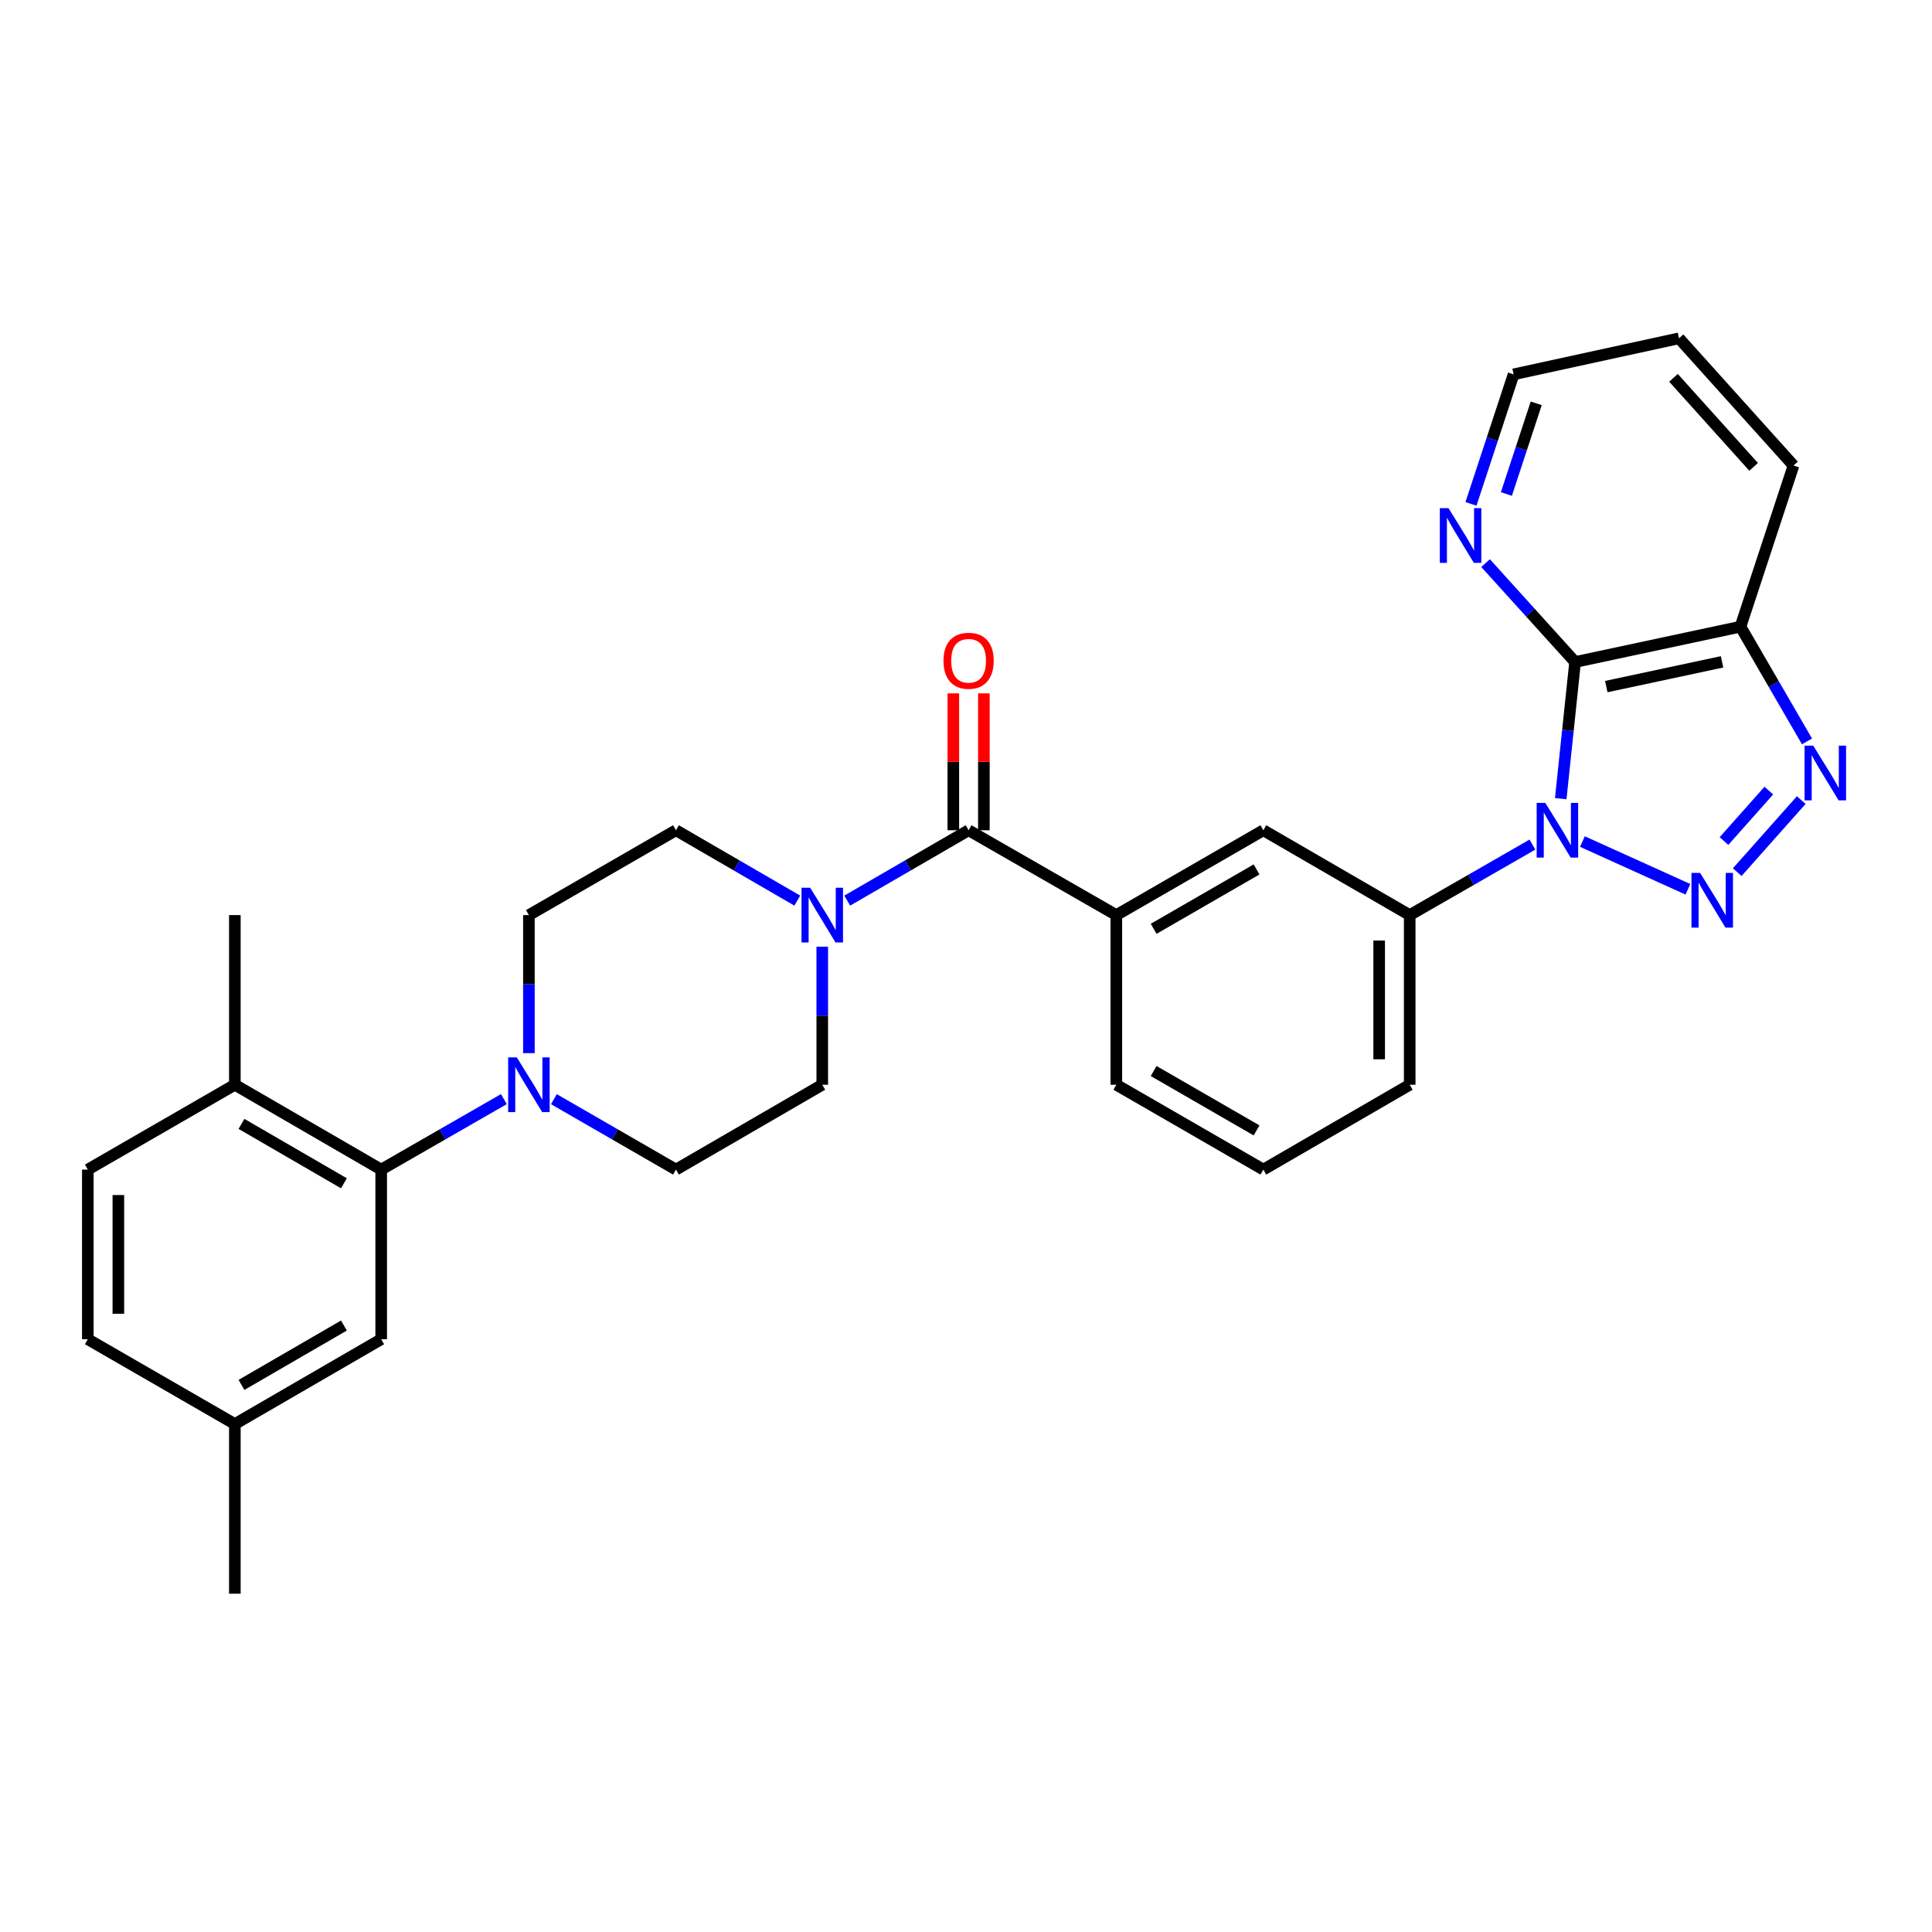<?xml version='1.0' encoding='iso-8859-1'?>
<svg version='1.1' baseProfile='full'
              xmlns='http://www.w3.org/2000/svg'
                      xmlns:rdkit='http://www.rdkit.org/xml'
                      xmlns:xlink='http://www.w3.org/1999/xlink'
                  xml:space='preserve'
width='1000px' height='1000px' viewBox='0 0 1000 1000'>
<!-- END OF HEADER -->
<rect style='opacity:1.0;fill:#FFFFFF;stroke:none' width='1000' height='1000' x='0' y='0'> </rect>
<path class='bond-0' d='M 819.055,435.589 L 873.661,460.291' style='fill:none;fill-rule:evenodd;stroke:#0000FF;stroke-width:6px;stroke-linecap:butt;stroke-linejoin:miter;stroke-opacity:1' />
<path class='bond-1' d='M 807.835,413.387 L 811.552,378.024' style='fill:none;fill-rule:evenodd;stroke:#0000FF;stroke-width:6px;stroke-linecap:butt;stroke-linejoin:miter;stroke-opacity:1' />
<path class='bond-1' d='M 811.552,378.024 L 815.269,342.661' style='fill:none;fill-rule:evenodd;stroke:#000000;stroke-width:6px;stroke-linecap:butt;stroke-linejoin:miter;stroke-opacity:1' />
<path class='bond-7' d='M 793.172,437.171 L 761.416,455.411' style='fill:none;fill-rule:evenodd;stroke:#0000FF;stroke-width:6px;stroke-linecap:butt;stroke-linejoin:miter;stroke-opacity:1' />
<path class='bond-7' d='M 761.416,455.411 L 729.66,473.651' style='fill:none;fill-rule:evenodd;stroke:#000000;stroke-width:6px;stroke-linecap:butt;stroke-linejoin:miter;stroke-opacity:1' />
<path class='bond-2' d='M 899.187,451.417 L 932.327,414.12' style='fill:none;fill-rule:evenodd;stroke:#0000FF;stroke-width:6px;stroke-linecap:butt;stroke-linejoin:miter;stroke-opacity:1' />
<path class='bond-2' d='M 892.34,435.321 L 915.538,409.214' style='fill:none;fill-rule:evenodd;stroke:#0000FF;stroke-width:6px;stroke-linecap:butt;stroke-linejoin:miter;stroke-opacity:1' />
<path class='bond-3' d='M 815.269,342.661 L 900.868,324.366' style='fill:none;fill-rule:evenodd;stroke:#000000;stroke-width:6px;stroke-linecap:butt;stroke-linejoin:miter;stroke-opacity:1' />
<path class='bond-3' d='M 831.413,355.377 L 891.332,342.57' style='fill:none;fill-rule:evenodd;stroke:#000000;stroke-width:6px;stroke-linecap:butt;stroke-linejoin:miter;stroke-opacity:1' />
<path class='bond-11' d='M 815.269,342.661 L 792.104,317.067' style='fill:none;fill-rule:evenodd;stroke:#000000;stroke-width:6px;stroke-linecap:butt;stroke-linejoin:miter;stroke-opacity:1' />
<path class='bond-11' d='M 792.104,317.067 L 768.94,291.473' style='fill:none;fill-rule:evenodd;stroke:#0000FF;stroke-width:6px;stroke-linecap:butt;stroke-linejoin:miter;stroke-opacity:1' />
<path class='bond-30' d='M 935.303,383.753 L 918.086,354.06' style='fill:none;fill-rule:evenodd;stroke:#0000FF;stroke-width:6px;stroke-linecap:butt;stroke-linejoin:miter;stroke-opacity:1' />
<path class='bond-30' d='M 918.086,354.06 L 900.868,324.366' style='fill:none;fill-rule:evenodd;stroke:#000000;stroke-width:6px;stroke-linecap:butt;stroke-linejoin:miter;stroke-opacity:1' />
<path class='bond-23' d='M 900.868,324.366 L 928.315,240.954' style='fill:none;fill-rule:evenodd;stroke:#000000;stroke-width:6px;stroke-linecap:butt;stroke-linejoin:miter;stroke-opacity:1' />
<path class='bond-4' d='M 501.346,429.736 L 577.811,473.651' style='fill:none;fill-rule:evenodd;stroke:#000000;stroke-width:6px;stroke-linecap:butt;stroke-linejoin:miter;stroke-opacity:1' />
<path class='bond-5' d='M 501.346,429.736 L 469.938,447.945' style='fill:none;fill-rule:evenodd;stroke:#000000;stroke-width:6px;stroke-linecap:butt;stroke-linejoin:miter;stroke-opacity:1' />
<path class='bond-5' d='M 469.938,447.945 L 438.53,466.155' style='fill:none;fill-rule:evenodd;stroke:#0000FF;stroke-width:6px;stroke-linecap:butt;stroke-linejoin:miter;stroke-opacity:1' />
<path class='bond-18' d='M 509.251,429.736 L 509.251,394.311' style='fill:none;fill-rule:evenodd;stroke:#000000;stroke-width:6px;stroke-linecap:butt;stroke-linejoin:miter;stroke-opacity:1' />
<path class='bond-18' d='M 509.251,394.311 L 509.251,358.887' style='fill:none;fill-rule:evenodd;stroke:#FF0000;stroke-width:6px;stroke-linecap:butt;stroke-linejoin:miter;stroke-opacity:1' />
<path class='bond-18' d='M 493.441,429.736 L 493.441,394.311' style='fill:none;fill-rule:evenodd;stroke:#000000;stroke-width:6px;stroke-linecap:butt;stroke-linejoin:miter;stroke-opacity:1' />
<path class='bond-18' d='M 493.441,394.311 L 493.441,358.887' style='fill:none;fill-rule:evenodd;stroke:#FF0000;stroke-width:6px;stroke-linecap:butt;stroke-linejoin:miter;stroke-opacity:1' />
<path class='bond-13' d='M 412.673,466.154 L 381.273,447.945' style='fill:none;fill-rule:evenodd;stroke:#0000FF;stroke-width:6px;stroke-linecap:butt;stroke-linejoin:miter;stroke-opacity:1' />
<path class='bond-13' d='M 381.273,447.945 L 349.874,429.736' style='fill:none;fill-rule:evenodd;stroke:#000000;stroke-width:6px;stroke-linecap:butt;stroke-linejoin:miter;stroke-opacity:1' />
<path class='bond-14' d='M 425.601,490.006 L 425.601,525.735' style='fill:none;fill-rule:evenodd;stroke:#0000FF;stroke-width:6px;stroke-linecap:butt;stroke-linejoin:miter;stroke-opacity:1' />
<path class='bond-14' d='M 425.601,525.735 L 425.601,561.464' style='fill:none;fill-rule:evenodd;stroke:#000000;stroke-width:6px;stroke-linecap:butt;stroke-linejoin:miter;stroke-opacity:1' />
<path class='bond-6' d='M 286.697,568.928 L 318.286,587.153' style='fill:none;fill-rule:evenodd;stroke:#0000FF;stroke-width:6px;stroke-linecap:butt;stroke-linejoin:miter;stroke-opacity:1' />
<path class='bond-6' d='M 318.286,587.153 L 349.874,605.379' style='fill:none;fill-rule:evenodd;stroke:#000000;stroke-width:6px;stroke-linecap:butt;stroke-linejoin:miter;stroke-opacity:1' />
<path class='bond-8' d='M 260.816,568.899 L 229.06,587.139' style='fill:none;fill-rule:evenodd;stroke:#0000FF;stroke-width:6px;stroke-linecap:butt;stroke-linejoin:miter;stroke-opacity:1' />
<path class='bond-8' d='M 229.06,587.139 L 197.304,605.379' style='fill:none;fill-rule:evenodd;stroke:#000000;stroke-width:6px;stroke-linecap:butt;stroke-linejoin:miter;stroke-opacity:1' />
<path class='bond-33' d='M 273.76,545.108 L 273.76,509.38' style='fill:none;fill-rule:evenodd;stroke:#0000FF;stroke-width:6px;stroke-linecap:butt;stroke-linejoin:miter;stroke-opacity:1' />
<path class='bond-33' d='M 273.76,509.38 L 273.76,473.651' style='fill:none;fill-rule:evenodd;stroke:#000000;stroke-width:6px;stroke-linecap:butt;stroke-linejoin:miter;stroke-opacity:1' />
<path class='bond-10' d='M 729.66,473.651 L 653.907,429.736' style='fill:none;fill-rule:evenodd;stroke:#000000;stroke-width:6px;stroke-linecap:butt;stroke-linejoin:miter;stroke-opacity:1' />
<path class='bond-22' d='M 729.66,473.651 L 729.66,561.464' style='fill:none;fill-rule:evenodd;stroke:#000000;stroke-width:6px;stroke-linecap:butt;stroke-linejoin:miter;stroke-opacity:1' />
<path class='bond-22' d='M 713.851,486.823 L 713.851,548.292' style='fill:none;fill-rule:evenodd;stroke:#000000;stroke-width:6px;stroke-linecap:butt;stroke-linejoin:miter;stroke-opacity:1' />
<path class='bond-12' d='M 197.304,605.379 L 121.559,561.464' style='fill:none;fill-rule:evenodd;stroke:#000000;stroke-width:6px;stroke-linecap:butt;stroke-linejoin:miter;stroke-opacity:1' />
<path class='bond-12' d='M 178.013,612.468 L 124.992,581.728' style='fill:none;fill-rule:evenodd;stroke:#000000;stroke-width:6px;stroke-linecap:butt;stroke-linejoin:miter;stroke-opacity:1' />
<path class='bond-17' d='M 197.304,605.379 L 197.304,693.182' style='fill:none;fill-rule:evenodd;stroke:#000000;stroke-width:6px;stroke-linecap:butt;stroke-linejoin:miter;stroke-opacity:1' />
<path class='bond-9' d='M 577.811,473.651 L 653.907,429.736' style='fill:none;fill-rule:evenodd;stroke:#000000;stroke-width:6px;stroke-linecap:butt;stroke-linejoin:miter;stroke-opacity:1' />
<path class='bond-9' d='M 597.127,480.757 L 650.395,450.016' style='fill:none;fill-rule:evenodd;stroke:#000000;stroke-width:6px;stroke-linecap:butt;stroke-linejoin:miter;stroke-opacity:1' />
<path class='bond-31' d='M 577.811,473.651 L 577.811,561.464' style='fill:none;fill-rule:evenodd;stroke:#000000;stroke-width:6px;stroke-linecap:butt;stroke-linejoin:miter;stroke-opacity:1' />
<path class='bond-26' d='M 761.374,260.811 L 772.407,227.287' style='fill:none;fill-rule:evenodd;stroke:#0000FF;stroke-width:6px;stroke-linecap:butt;stroke-linejoin:miter;stroke-opacity:1' />
<path class='bond-26' d='M 772.407,227.287 L 783.439,193.762' style='fill:none;fill-rule:evenodd;stroke:#000000;stroke-width:6px;stroke-linecap:butt;stroke-linejoin:miter;stroke-opacity:1' />
<path class='bond-26' d='M 779.701,255.696 L 787.424,232.229' style='fill:none;fill-rule:evenodd;stroke:#0000FF;stroke-width:6px;stroke-linecap:butt;stroke-linejoin:miter;stroke-opacity:1' />
<path class='bond-26' d='M 787.424,232.229 L 795.146,208.762' style='fill:none;fill-rule:evenodd;stroke:#000000;stroke-width:6px;stroke-linecap:butt;stroke-linejoin:miter;stroke-opacity:1' />
<path class='bond-19' d='M 121.559,561.464 L 45.455,605.379' style='fill:none;fill-rule:evenodd;stroke:#000000;stroke-width:6px;stroke-linecap:butt;stroke-linejoin:miter;stroke-opacity:1' />
<path class='bond-27' d='M 121.559,561.464 L 121.559,473.651' style='fill:none;fill-rule:evenodd;stroke:#000000;stroke-width:6px;stroke-linecap:butt;stroke-linejoin:miter;stroke-opacity:1' />
<path class='bond-15' d='M 349.874,429.736 L 273.76,473.651' style='fill:none;fill-rule:evenodd;stroke:#000000;stroke-width:6px;stroke-linecap:butt;stroke-linejoin:miter;stroke-opacity:1' />
<path class='bond-16' d='M 425.601,561.464 L 349.874,605.379' style='fill:none;fill-rule:evenodd;stroke:#000000;stroke-width:6px;stroke-linecap:butt;stroke-linejoin:miter;stroke-opacity:1' />
<path class='bond-20' d='M 197.304,693.182 L 121.559,737.089' style='fill:none;fill-rule:evenodd;stroke:#000000;stroke-width:6px;stroke-linecap:butt;stroke-linejoin:miter;stroke-opacity:1' />
<path class='bond-20' d='M 178.014,686.091 L 124.993,716.825' style='fill:none;fill-rule:evenodd;stroke:#000000;stroke-width:6px;stroke-linecap:butt;stroke-linejoin:miter;stroke-opacity:1' />
<path class='bond-34' d='M 45.455,605.379 L 45.455,693.182' style='fill:none;fill-rule:evenodd;stroke:#000000;stroke-width:6px;stroke-linecap:butt;stroke-linejoin:miter;stroke-opacity:1' />
<path class='bond-34' d='M 61.264,618.549 L 61.264,680.012' style='fill:none;fill-rule:evenodd;stroke:#000000;stroke-width:6px;stroke-linecap:butt;stroke-linejoin:miter;stroke-opacity:1' />
<path class='bond-21' d='M 121.559,737.089 L 45.455,693.182' style='fill:none;fill-rule:evenodd;stroke:#000000;stroke-width:6px;stroke-linecap:butt;stroke-linejoin:miter;stroke-opacity:1' />
<path class='bond-28' d='M 121.559,737.089 L 121.559,824.893' style='fill:none;fill-rule:evenodd;stroke:#000000;stroke-width:6px;stroke-linecap:butt;stroke-linejoin:miter;stroke-opacity:1' />
<path class='bond-25' d='M 729.66,561.464 L 653.907,605.379' style='fill:none;fill-rule:evenodd;stroke:#000000;stroke-width:6px;stroke-linecap:butt;stroke-linejoin:miter;stroke-opacity:1' />
<path class='bond-32' d='M 928.315,240.954 L 869.056,175.107' style='fill:none;fill-rule:evenodd;stroke:#000000;stroke-width:6px;stroke-linecap:butt;stroke-linejoin:miter;stroke-opacity:1' />
<path class='bond-32' d='M 907.675,241.652 L 866.193,195.56' style='fill:none;fill-rule:evenodd;stroke:#000000;stroke-width:6px;stroke-linecap:butt;stroke-linejoin:miter;stroke-opacity:1' />
<path class='bond-24' d='M 577.811,561.464 L 653.907,605.379' style='fill:none;fill-rule:evenodd;stroke:#000000;stroke-width:6px;stroke-linecap:butt;stroke-linejoin:miter;stroke-opacity:1' />
<path class='bond-24' d='M 597.127,554.358 L 650.395,585.099' style='fill:none;fill-rule:evenodd;stroke:#000000;stroke-width:6px;stroke-linecap:butt;stroke-linejoin:miter;stroke-opacity:1' />
<path class='bond-29' d='M 783.439,193.762 L 869.056,175.107' style='fill:none;fill-rule:evenodd;stroke:#000000;stroke-width:6px;stroke-linecap:butt;stroke-linejoin:miter;stroke-opacity:1' />
<path  class='atom-0' d='M 799.857 415.576
L 809.137 430.576
Q 810.057 432.056, 811.537 434.736
Q 813.017 437.416, 813.097 437.576
L 813.097 415.576
L 816.857 415.576
L 816.857 443.896
L 812.977 443.896
L 803.017 427.496
Q 801.857 425.576, 800.617 423.376
Q 799.417 421.176, 799.057 420.496
L 799.057 443.896
L 795.377 443.896
L 795.377 415.576
L 799.857 415.576
' fill='#0000FF'/>
<path  class='atom-1' d='M 879.984 451.823
L 889.264 466.823
Q 890.184 468.303, 891.664 470.983
Q 893.144 473.663, 893.224 473.823
L 893.224 451.823
L 896.984 451.823
L 896.984 480.143
L 893.104 480.143
L 883.144 463.743
Q 881.984 461.823, 880.744 459.623
Q 879.544 457.423, 879.184 456.743
L 879.184 480.143
L 875.504 480.143
L 875.504 451.823
L 879.984 451.823
' fill='#0000FF'/>
<path  class='atom-3' d='M 938.523 385.942
L 947.803 400.942
Q 948.723 402.422, 950.203 405.102
Q 951.683 407.782, 951.763 407.942
L 951.763 385.942
L 955.523 385.942
L 955.523 414.262
L 951.643 414.262
L 941.683 397.862
Q 940.523 395.942, 939.283 393.742
Q 938.083 391.542, 937.723 390.862
L 937.723 414.262
L 934.043 414.262
L 934.043 385.942
L 938.523 385.942
' fill='#0000FF'/>
<path  class='atom-6' d='M 419.341 459.491
L 428.621 474.491
Q 429.541 475.971, 431.021 478.651
Q 432.501 481.331, 432.581 481.491
L 432.581 459.491
L 436.341 459.491
L 436.341 487.811
L 432.461 487.811
L 422.501 471.411
Q 421.341 469.491, 420.101 467.291
Q 418.901 465.091, 418.541 464.411
L 418.541 487.811
L 414.861 487.811
L 414.861 459.491
L 419.341 459.491
' fill='#0000FF'/>
<path  class='atom-7' d='M 267.5 547.304
L 276.78 562.304
Q 277.7 563.784, 279.18 566.464
Q 280.66 569.144, 280.74 569.304
L 280.74 547.304
L 284.5 547.304
L 284.5 575.624
L 280.62 575.624
L 270.66 559.224
Q 269.5 557.304, 268.26 555.104
Q 267.06 552.904, 266.7 552.224
L 266.7 575.624
L 263.02 575.624
L 263.02 547.304
L 267.5 547.304
' fill='#0000FF'/>
<path  class='atom-12' d='M 749.732 263.006
L 759.012 278.006
Q 759.932 279.486, 761.412 282.166
Q 762.892 284.846, 762.972 285.006
L 762.972 263.006
L 766.732 263.006
L 766.732 291.326
L 762.852 291.326
L 752.892 274.926
Q 751.732 273.006, 750.492 270.806
Q 749.292 268.606, 748.932 267.926
L 748.932 291.326
L 745.252 291.326
L 745.252 263.006
L 749.732 263.006
' fill='#0000FF'/>
<path  class='atom-19' d='M 488.346 342.012
Q 488.346 335.212, 491.706 331.412
Q 495.066 327.612, 501.346 327.612
Q 507.626 327.612, 510.986 331.412
Q 514.346 335.212, 514.346 342.012
Q 514.346 348.892, 510.946 352.812
Q 507.546 356.692, 501.346 356.692
Q 495.106 356.692, 491.706 352.812
Q 488.346 348.932, 488.346 342.012
M 501.346 353.492
Q 505.666 353.492, 507.986 350.612
Q 510.346 347.692, 510.346 342.012
Q 510.346 336.452, 507.986 333.652
Q 505.666 330.812, 501.346 330.812
Q 497.026 330.812, 494.666 333.612
Q 492.346 336.412, 492.346 342.012
Q 492.346 347.732, 494.666 350.612
Q 497.026 353.492, 501.346 353.492
' fill='#FF0000'/>
</svg>
